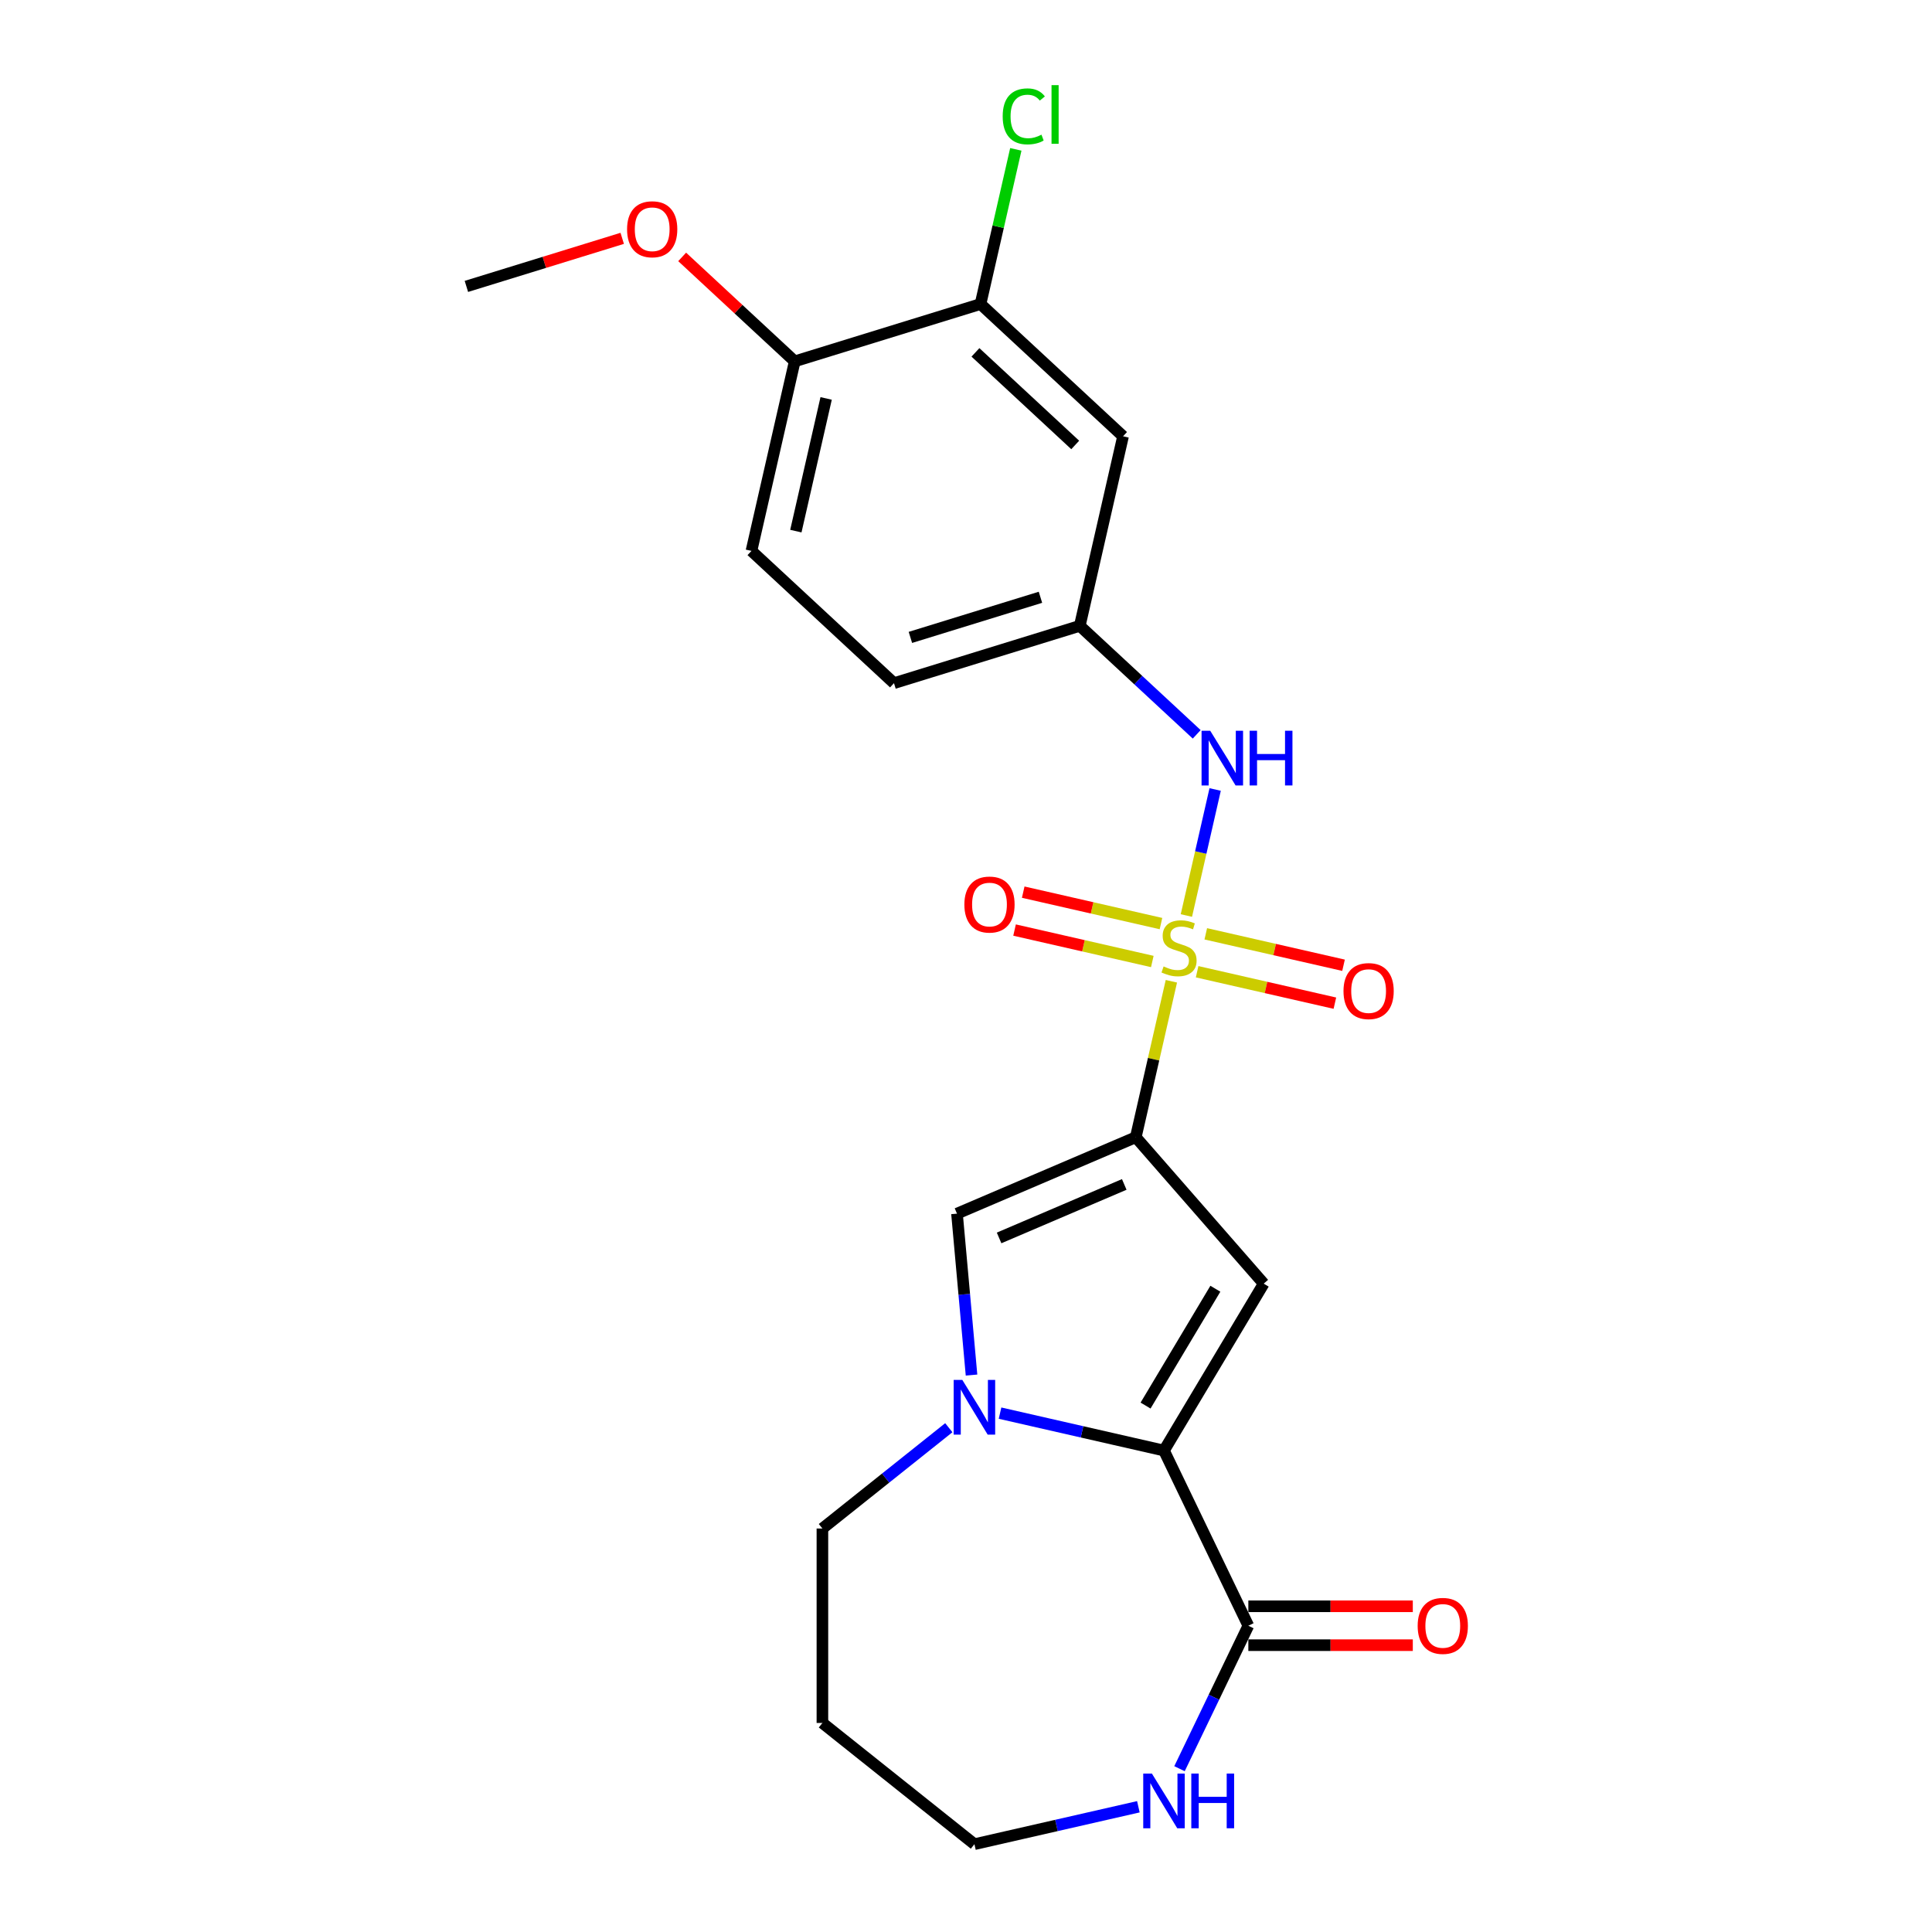 <?xml version='1.0' encoding='iso-8859-1'?>
<svg version='1.1' baseProfile='full'
              xmlns='http://www.w3.org/2000/svg'
                      xmlns:rdkit='http://www.rdkit.org/xml'
                      xmlns:xlink='http://www.w3.org/1999/xlink'
                  xml:space='preserve'
width='1000px' height='1000px' viewBox='0 0 1000 1000'>
<!-- END OF HEADER -->
<rect style='opacity:1.0;fill:#FFFFFF;stroke:none' width='1000' height='1000' x='0' y='0'> </rect>
<path class='bond-0' d='M 606.303,507.901 L 597.091,548.262' style='fill:none;fill-rule:evenodd;stroke:#CCCC00;stroke-width:6px;stroke-linecap:butt;stroke-linejoin:miter;stroke-opacity:1' />
<path class='bond-0' d='M 597.091,548.262 L 587.879,588.622' style='fill:none;fill-rule:evenodd;stroke:#000000;stroke-width:6px;stroke-linecap:butt;stroke-linejoin:miter;stroke-opacity:1' />
<path class='bond-6' d='M 614.071,473.869 L 621.515,441.254' style='fill:none;fill-rule:evenodd;stroke:#CCCC00;stroke-width:6px;stroke-linecap:butt;stroke-linejoin:miter;stroke-opacity:1' />
<path class='bond-6' d='M 621.515,441.254 L 628.959,408.638' style='fill:none;fill-rule:evenodd;stroke:#0000FF;stroke-width:6px;stroke-linecap:butt;stroke-linejoin:miter;stroke-opacity:1' />
<path class='bond-7' d='M 619.63,502.964 L 655.281,511.101' style='fill:none;fill-rule:evenodd;stroke:#CCCC00;stroke-width:6px;stroke-linecap:butt;stroke-linejoin:miter;stroke-opacity:1' />
<path class='bond-7' d='M 655.281,511.101 L 690.932,519.238' style='fill:none;fill-rule:evenodd;stroke:#FF0000;stroke-width:6px;stroke-linecap:butt;stroke-linejoin:miter;stroke-opacity:1' />
<path class='bond-7' d='M 624.109,483.34 L 659.76,491.478' style='fill:none;fill-rule:evenodd;stroke:#CCCC00;stroke-width:6px;stroke-linecap:butt;stroke-linejoin:miter;stroke-opacity:1' />
<path class='bond-7' d='M 659.76,491.478 L 695.411,499.615' style='fill:none;fill-rule:evenodd;stroke:#FF0000;stroke-width:6px;stroke-linecap:butt;stroke-linejoin:miter;stroke-opacity:1' />
<path class='bond-8' d='M 600.917,478.047 L 565.266,469.91' style='fill:none;fill-rule:evenodd;stroke:#CCCC00;stroke-width:6px;stroke-linecap:butt;stroke-linejoin:miter;stroke-opacity:1' />
<path class='bond-8' d='M 565.266,469.91 L 529.615,461.773' style='fill:none;fill-rule:evenodd;stroke:#FF0000;stroke-width:6px;stroke-linecap:butt;stroke-linejoin:miter;stroke-opacity:1' />
<path class='bond-8' d='M 596.438,497.67 L 560.787,489.533' style='fill:none;fill-rule:evenodd;stroke:#CCCC00;stroke-width:6px;stroke-linecap:butt;stroke-linejoin:miter;stroke-opacity:1' />
<path class='bond-8' d='M 560.787,489.533 L 525.136,481.396' style='fill:none;fill-rule:evenodd;stroke:#FF0000;stroke-width:6px;stroke-linecap:butt;stroke-linejoin:miter;stroke-opacity:1' />
<path class='bond-1' d='M 587.879,588.622 L 654.094,664.411' style='fill:none;fill-rule:evenodd;stroke:#000000;stroke-width:6px;stroke-linecap:butt;stroke-linejoin:miter;stroke-opacity:1' />
<path class='bond-4' d='M 587.879,588.622 L 495.338,628.176' style='fill:none;fill-rule:evenodd;stroke:#000000;stroke-width:6px;stroke-linecap:butt;stroke-linejoin:miter;stroke-opacity:1' />
<path class='bond-4' d='M 581.909,613.063 L 517.13,640.751' style='fill:none;fill-rule:evenodd;stroke:#000000;stroke-width:6px;stroke-linecap:butt;stroke-linejoin:miter;stroke-opacity:1' />
<path class='bond-2' d='M 654.094,664.411 L 602.476,750.805' style='fill:none;fill-rule:evenodd;stroke:#000000;stroke-width:6px;stroke-linecap:butt;stroke-linejoin:miter;stroke-opacity:1' />
<path class='bond-2' d='M 629.072,667.046 L 592.94,727.522' style='fill:none;fill-rule:evenodd;stroke:#000000;stroke-width:6px;stroke-linecap:butt;stroke-linejoin:miter;stroke-opacity:1' />
<path class='bond-5' d='M 602.476,750.805 L 646.142,841.478' style='fill:none;fill-rule:evenodd;stroke:#000000;stroke-width:6px;stroke-linecap:butt;stroke-linejoin:miter;stroke-opacity:1' />
<path class='bond-23' d='M 602.476,750.805 L 560.046,741.12' style='fill:none;fill-rule:evenodd;stroke:#000000;stroke-width:6px;stroke-linecap:butt;stroke-linejoin:miter;stroke-opacity:1' />
<path class='bond-23' d='M 560.046,741.12 L 517.615,731.436' style='fill:none;fill-rule:evenodd;stroke:#0000FF;stroke-width:6px;stroke-linecap:butt;stroke-linejoin:miter;stroke-opacity:1' />
<path class='bond-3' d='M 502.859,711.734 L 499.098,669.955' style='fill:none;fill-rule:evenodd;stroke:#0000FF;stroke-width:6px;stroke-linecap:butt;stroke-linejoin:miter;stroke-opacity:1' />
<path class='bond-3' d='M 499.098,669.955 L 495.338,628.176' style='fill:none;fill-rule:evenodd;stroke:#000000;stroke-width:6px;stroke-linecap:butt;stroke-linejoin:miter;stroke-opacity:1' />
<path class='bond-16' d='M 491.103,738.981 L 458.39,765.07' style='fill:none;fill-rule:evenodd;stroke:#0000FF;stroke-width:6px;stroke-linecap:butt;stroke-linejoin:miter;stroke-opacity:1' />
<path class='bond-16' d='M 458.39,765.07 L 425.676,791.158' style='fill:none;fill-rule:evenodd;stroke:#000000;stroke-width:6px;stroke-linecap:butt;stroke-linejoin:miter;stroke-opacity:1' />
<path class='bond-10' d='M 646.142,841.478 L 628.324,878.476' style='fill:none;fill-rule:evenodd;stroke:#000000;stroke-width:6px;stroke-linecap:butt;stroke-linejoin:miter;stroke-opacity:1' />
<path class='bond-10' d='M 628.324,878.476 L 610.507,915.475' style='fill:none;fill-rule:evenodd;stroke:#0000FF;stroke-width:6px;stroke-linecap:butt;stroke-linejoin:miter;stroke-opacity:1' />
<path class='bond-14' d='M 646.142,851.542 L 688.704,851.542' style='fill:none;fill-rule:evenodd;stroke:#000000;stroke-width:6px;stroke-linecap:butt;stroke-linejoin:miter;stroke-opacity:1' />
<path class='bond-14' d='M 688.704,851.542 L 731.265,851.542' style='fill:none;fill-rule:evenodd;stroke:#FF0000;stroke-width:6px;stroke-linecap:butt;stroke-linejoin:miter;stroke-opacity:1' />
<path class='bond-14' d='M 646.142,831.414 L 688.704,831.414' style='fill:none;fill-rule:evenodd;stroke:#000000;stroke-width:6px;stroke-linecap:butt;stroke-linejoin:miter;stroke-opacity:1' />
<path class='bond-14' d='M 688.704,831.414 L 731.265,831.414' style='fill:none;fill-rule:evenodd;stroke:#FF0000;stroke-width:6px;stroke-linecap:butt;stroke-linejoin:miter;stroke-opacity:1' />
<path class='bond-12' d='M 619.412,380.089 L 589.153,352.013' style='fill:none;fill-rule:evenodd;stroke:#0000FF;stroke-width:6px;stroke-linecap:butt;stroke-linejoin:miter;stroke-opacity:1' />
<path class='bond-12' d='M 589.153,352.013 L 558.894,323.937' style='fill:none;fill-rule:evenodd;stroke:#000000;stroke-width:6px;stroke-linecap:butt;stroke-linejoin:miter;stroke-opacity:1' />
<path class='bond-9' d='M 507.514,157.368 L 581.288,225.82' style='fill:none;fill-rule:evenodd;stroke:#000000;stroke-width:6px;stroke-linecap:butt;stroke-linejoin:miter;stroke-opacity:1' />
<path class='bond-9' d='M 504.89,182.39 L 556.532,230.307' style='fill:none;fill-rule:evenodd;stroke:#000000;stroke-width:6px;stroke-linecap:butt;stroke-linejoin:miter;stroke-opacity:1' />
<path class='bond-17' d='M 507.514,157.368 L 516.651,117.338' style='fill:none;fill-rule:evenodd;stroke:#000000;stroke-width:6px;stroke-linecap:butt;stroke-linejoin:miter;stroke-opacity:1' />
<path class='bond-17' d='M 516.651,117.338 L 525.787,77.307' style='fill:none;fill-rule:evenodd;stroke:#00CC00;stroke-width:6px;stroke-linecap:butt;stroke-linejoin:miter;stroke-opacity:1' />
<path class='bond-24' d='M 507.514,157.368 L 411.346,187.032' style='fill:none;fill-rule:evenodd;stroke:#000000;stroke-width:6px;stroke-linecap:butt;stroke-linejoin:miter;stroke-opacity:1' />
<path class='bond-25' d='M 589.22,935.177 L 546.79,944.861' style='fill:none;fill-rule:evenodd;stroke:#0000FF;stroke-width:6px;stroke-linecap:butt;stroke-linejoin:miter;stroke-opacity:1' />
<path class='bond-25' d='M 546.79,944.861 L 504.359,954.545' style='fill:none;fill-rule:evenodd;stroke:#000000;stroke-width:6px;stroke-linecap:butt;stroke-linejoin:miter;stroke-opacity:1' />
<path class='bond-11' d='M 581.288,225.82 L 558.894,323.937' style='fill:none;fill-rule:evenodd;stroke:#000000;stroke-width:6px;stroke-linecap:butt;stroke-linejoin:miter;stroke-opacity:1' />
<path class='bond-18' d='M 558.894,323.937 L 462.725,353.601' style='fill:none;fill-rule:evenodd;stroke:#000000;stroke-width:6px;stroke-linecap:butt;stroke-linejoin:miter;stroke-opacity:1' />
<path class='bond-18' d='M 538.536,309.152 L 471.218,329.917' style='fill:none;fill-rule:evenodd;stroke:#000000;stroke-width:6px;stroke-linecap:butt;stroke-linejoin:miter;stroke-opacity:1' />
<path class='bond-13' d='M 411.346,187.032 L 388.951,285.148' style='fill:none;fill-rule:evenodd;stroke:#000000;stroke-width:6px;stroke-linecap:butt;stroke-linejoin:miter;stroke-opacity:1' />
<path class='bond-13' d='M 427.61,206.228 L 411.934,274.91' style='fill:none;fill-rule:evenodd;stroke:#000000;stroke-width:6px;stroke-linecap:butt;stroke-linejoin:miter;stroke-opacity:1' />
<path class='bond-19' d='M 411.346,187.032 L 382.217,160.004' style='fill:none;fill-rule:evenodd;stroke:#000000;stroke-width:6px;stroke-linecap:butt;stroke-linejoin:miter;stroke-opacity:1' />
<path class='bond-19' d='M 382.217,160.004 L 353.088,132.976' style='fill:none;fill-rule:evenodd;stroke:#FF0000;stroke-width:6px;stroke-linecap:butt;stroke-linejoin:miter;stroke-opacity:1' />
<path class='bond-15' d='M 388.951,285.148 L 462.725,353.601' style='fill:none;fill-rule:evenodd;stroke:#000000;stroke-width:6px;stroke-linecap:butt;stroke-linejoin:miter;stroke-opacity:1' />
<path class='bond-20' d='M 425.676,791.158 L 425.676,891.798' style='fill:none;fill-rule:evenodd;stroke:#000000;stroke-width:6px;stroke-linecap:butt;stroke-linejoin:miter;stroke-opacity:1' />
<path class='bond-22' d='M 322.056,123.366 L 281.729,135.805' style='fill:none;fill-rule:evenodd;stroke:#FF0000;stroke-width:6px;stroke-linecap:butt;stroke-linejoin:miter;stroke-opacity:1' />
<path class='bond-22' d='M 281.729,135.805 L 241.403,148.244' style='fill:none;fill-rule:evenodd;stroke:#000000;stroke-width:6px;stroke-linecap:butt;stroke-linejoin:miter;stroke-opacity:1' />
<path class='bond-21' d='M 425.676,891.798 L 504.359,954.545' style='fill:none;fill-rule:evenodd;stroke:#000000;stroke-width:6px;stroke-linecap:butt;stroke-linejoin:miter;stroke-opacity:1' />
<path  class='atom-0' d='M 602.274 500.225
Q 602.594 500.345, 603.914 500.905
Q 605.234 501.465, 606.674 501.825
Q 608.154 502.145, 609.594 502.145
Q 612.274 502.145, 613.834 500.865
Q 615.394 499.545, 615.394 497.265
Q 615.394 495.705, 614.594 494.745
Q 613.834 493.785, 612.634 493.265
Q 611.434 492.745, 609.434 492.145
Q 606.914 491.385, 605.394 490.665
Q 603.914 489.945, 602.834 488.425
Q 601.794 486.905, 601.794 484.345
Q 601.794 480.785, 604.194 478.585
Q 606.634 476.385, 611.434 476.385
Q 614.714 476.385, 618.434 477.945
L 617.514 481.025
Q 614.114 479.625, 611.554 479.625
Q 608.794 479.625, 607.274 480.785
Q 605.754 481.905, 605.794 483.865
Q 605.794 485.385, 606.554 486.305
Q 607.354 487.225, 608.474 487.745
Q 609.634 488.265, 611.554 488.865
Q 614.114 489.665, 615.634 490.465
Q 617.154 491.265, 618.234 492.905
Q 619.354 494.505, 619.354 497.265
Q 619.354 501.185, 616.714 503.305
Q 614.114 505.385, 609.754 505.385
Q 607.234 505.385, 605.314 504.825
Q 603.434 504.305, 601.194 503.385
L 602.274 500.225
' fill='#CCCC00'/>
<path  class='atom-4' d='M 498.099 714.25
L 507.379 729.25
Q 508.299 730.73, 509.779 733.41
Q 511.259 736.09, 511.339 736.25
L 511.339 714.25
L 515.099 714.25
L 515.099 742.57
L 511.219 742.57
L 501.259 726.17
Q 500.099 724.25, 498.859 722.05
Q 497.659 719.85, 497.299 719.17
L 497.299 742.57
L 493.619 742.57
L 493.619 714.25
L 498.099 714.25
' fill='#0000FF'/>
<path  class='atom-7' d='M 626.408 378.229
L 635.688 393.229
Q 636.608 394.709, 638.088 397.389
Q 639.568 400.069, 639.648 400.229
L 639.648 378.229
L 643.408 378.229
L 643.408 406.549
L 639.528 406.549
L 629.568 390.149
Q 628.408 388.229, 627.168 386.029
Q 625.968 383.829, 625.608 383.149
L 625.608 406.549
L 621.928 406.549
L 621.928 378.229
L 626.408 378.229
' fill='#0000FF'/>
<path  class='atom-7' d='M 646.808 378.229
L 650.648 378.229
L 650.648 390.269
L 665.128 390.269
L 665.128 378.229
L 668.968 378.229
L 668.968 406.549
L 665.128 406.549
L 665.128 393.469
L 650.648 393.469
L 650.648 406.549
L 646.808 406.549
L 646.808 378.229
' fill='#0000FF'/>
<path  class='atom-8' d='M 695.39 512.98
Q 695.39 506.18, 698.75 502.38
Q 702.11 498.58, 708.39 498.58
Q 714.67 498.58, 718.03 502.38
Q 721.39 506.18, 721.39 512.98
Q 721.39 519.86, 717.99 523.78
Q 714.59 527.66, 708.39 527.66
Q 702.15 527.66, 698.75 523.78
Q 695.39 519.9, 695.39 512.98
M 708.39 524.46
Q 712.71 524.46, 715.03 521.58
Q 717.39 518.66, 717.39 512.98
Q 717.39 507.42, 715.03 504.62
Q 712.71 501.78, 708.39 501.78
Q 704.07 501.78, 701.71 504.58
Q 699.39 507.38, 699.39 512.98
Q 699.39 518.7, 701.71 521.58
Q 704.07 524.46, 708.39 524.46
' fill='#FF0000'/>
<path  class='atom-9' d='M 499.157 468.191
Q 499.157 461.391, 502.517 457.591
Q 505.877 453.791, 512.157 453.791
Q 518.437 453.791, 521.797 457.591
Q 525.157 461.391, 525.157 468.191
Q 525.157 475.071, 521.757 478.991
Q 518.357 482.871, 512.157 482.871
Q 505.917 482.871, 502.517 478.991
Q 499.157 475.111, 499.157 468.191
M 512.157 479.671
Q 516.477 479.671, 518.797 476.791
Q 521.157 473.871, 521.157 468.191
Q 521.157 462.631, 518.797 459.831
Q 516.477 456.991, 512.157 456.991
Q 507.837 456.991, 505.477 459.791
Q 503.157 462.591, 503.157 468.191
Q 503.157 473.911, 505.477 476.791
Q 507.837 479.671, 512.157 479.671
' fill='#FF0000'/>
<path  class='atom-11' d='M 596.216 917.991
L 605.496 932.991
Q 606.416 934.471, 607.896 937.151
Q 609.376 939.831, 609.456 939.991
L 609.456 917.991
L 613.216 917.991
L 613.216 946.311
L 609.336 946.311
L 599.376 929.911
Q 598.216 927.991, 596.976 925.791
Q 595.776 923.591, 595.416 922.911
L 595.416 946.311
L 591.736 946.311
L 591.736 917.991
L 596.216 917.991
' fill='#0000FF'/>
<path  class='atom-11' d='M 616.616 917.991
L 620.456 917.991
L 620.456 930.031
L 634.936 930.031
L 634.936 917.991
L 638.776 917.991
L 638.776 946.311
L 634.936 946.311
L 634.936 933.231
L 620.456 933.231
L 620.456 946.311
L 616.616 946.311
L 616.616 917.991
' fill='#0000FF'/>
<path  class='atom-15' d='M 733.781 841.558
Q 733.781 834.758, 737.141 830.958
Q 740.501 827.158, 746.781 827.158
Q 753.061 827.158, 756.421 830.958
Q 759.781 834.758, 759.781 841.558
Q 759.781 848.438, 756.381 852.358
Q 752.981 856.238, 746.781 856.238
Q 740.541 856.238, 737.141 852.358
Q 733.781 848.478, 733.781 841.558
M 746.781 853.038
Q 751.101 853.038, 753.421 850.158
Q 755.781 847.238, 755.781 841.558
Q 755.781 835.998, 753.421 833.198
Q 751.101 830.358, 746.781 830.358
Q 742.461 830.358, 740.101 833.158
Q 737.781 835.958, 737.781 841.558
Q 737.781 847.278, 740.101 850.158
Q 742.461 853.038, 746.781 853.038
' fill='#FF0000'/>
<path  class='atom-18' d='M 518.989 60.231
Q 518.989 53.191, 522.269 49.511
Q 525.589 45.791, 531.869 45.791
Q 537.709 45.791, 540.829 49.911
L 538.189 52.071
Q 535.909 49.071, 531.869 49.071
Q 527.589 49.071, 525.309 51.951
Q 523.069 54.791, 523.069 60.231
Q 523.069 65.831, 525.389 68.711
Q 527.749 71.591, 532.309 71.591
Q 535.429 71.591, 539.069 69.711
L 540.189 72.711
Q 538.709 73.671, 536.469 74.231
Q 534.229 74.791, 531.749 74.791
Q 525.589 74.791, 522.269 71.031
Q 518.989 67.271, 518.989 60.231
' fill='#00CC00'/>
<path  class='atom-18' d='M 544.269 44.071
L 547.949 44.071
L 547.949 74.431
L 544.269 74.431
L 544.269 44.071
' fill='#00CC00'/>
<path  class='atom-20' d='M 324.572 118.66
Q 324.572 111.86, 327.932 108.06
Q 331.292 104.26, 337.572 104.26
Q 343.852 104.26, 347.212 108.06
Q 350.572 111.86, 350.572 118.66
Q 350.572 125.54, 347.172 129.46
Q 343.772 133.34, 337.572 133.34
Q 331.332 133.34, 327.932 129.46
Q 324.572 125.58, 324.572 118.66
M 337.572 130.14
Q 341.892 130.14, 344.212 127.26
Q 346.572 124.34, 346.572 118.66
Q 346.572 113.1, 344.212 110.3
Q 341.892 107.46, 337.572 107.46
Q 333.252 107.46, 330.892 110.26
Q 328.572 113.06, 328.572 118.66
Q 328.572 124.38, 330.892 127.26
Q 333.252 130.14, 337.572 130.14
' fill='#FF0000'/>
</svg>
